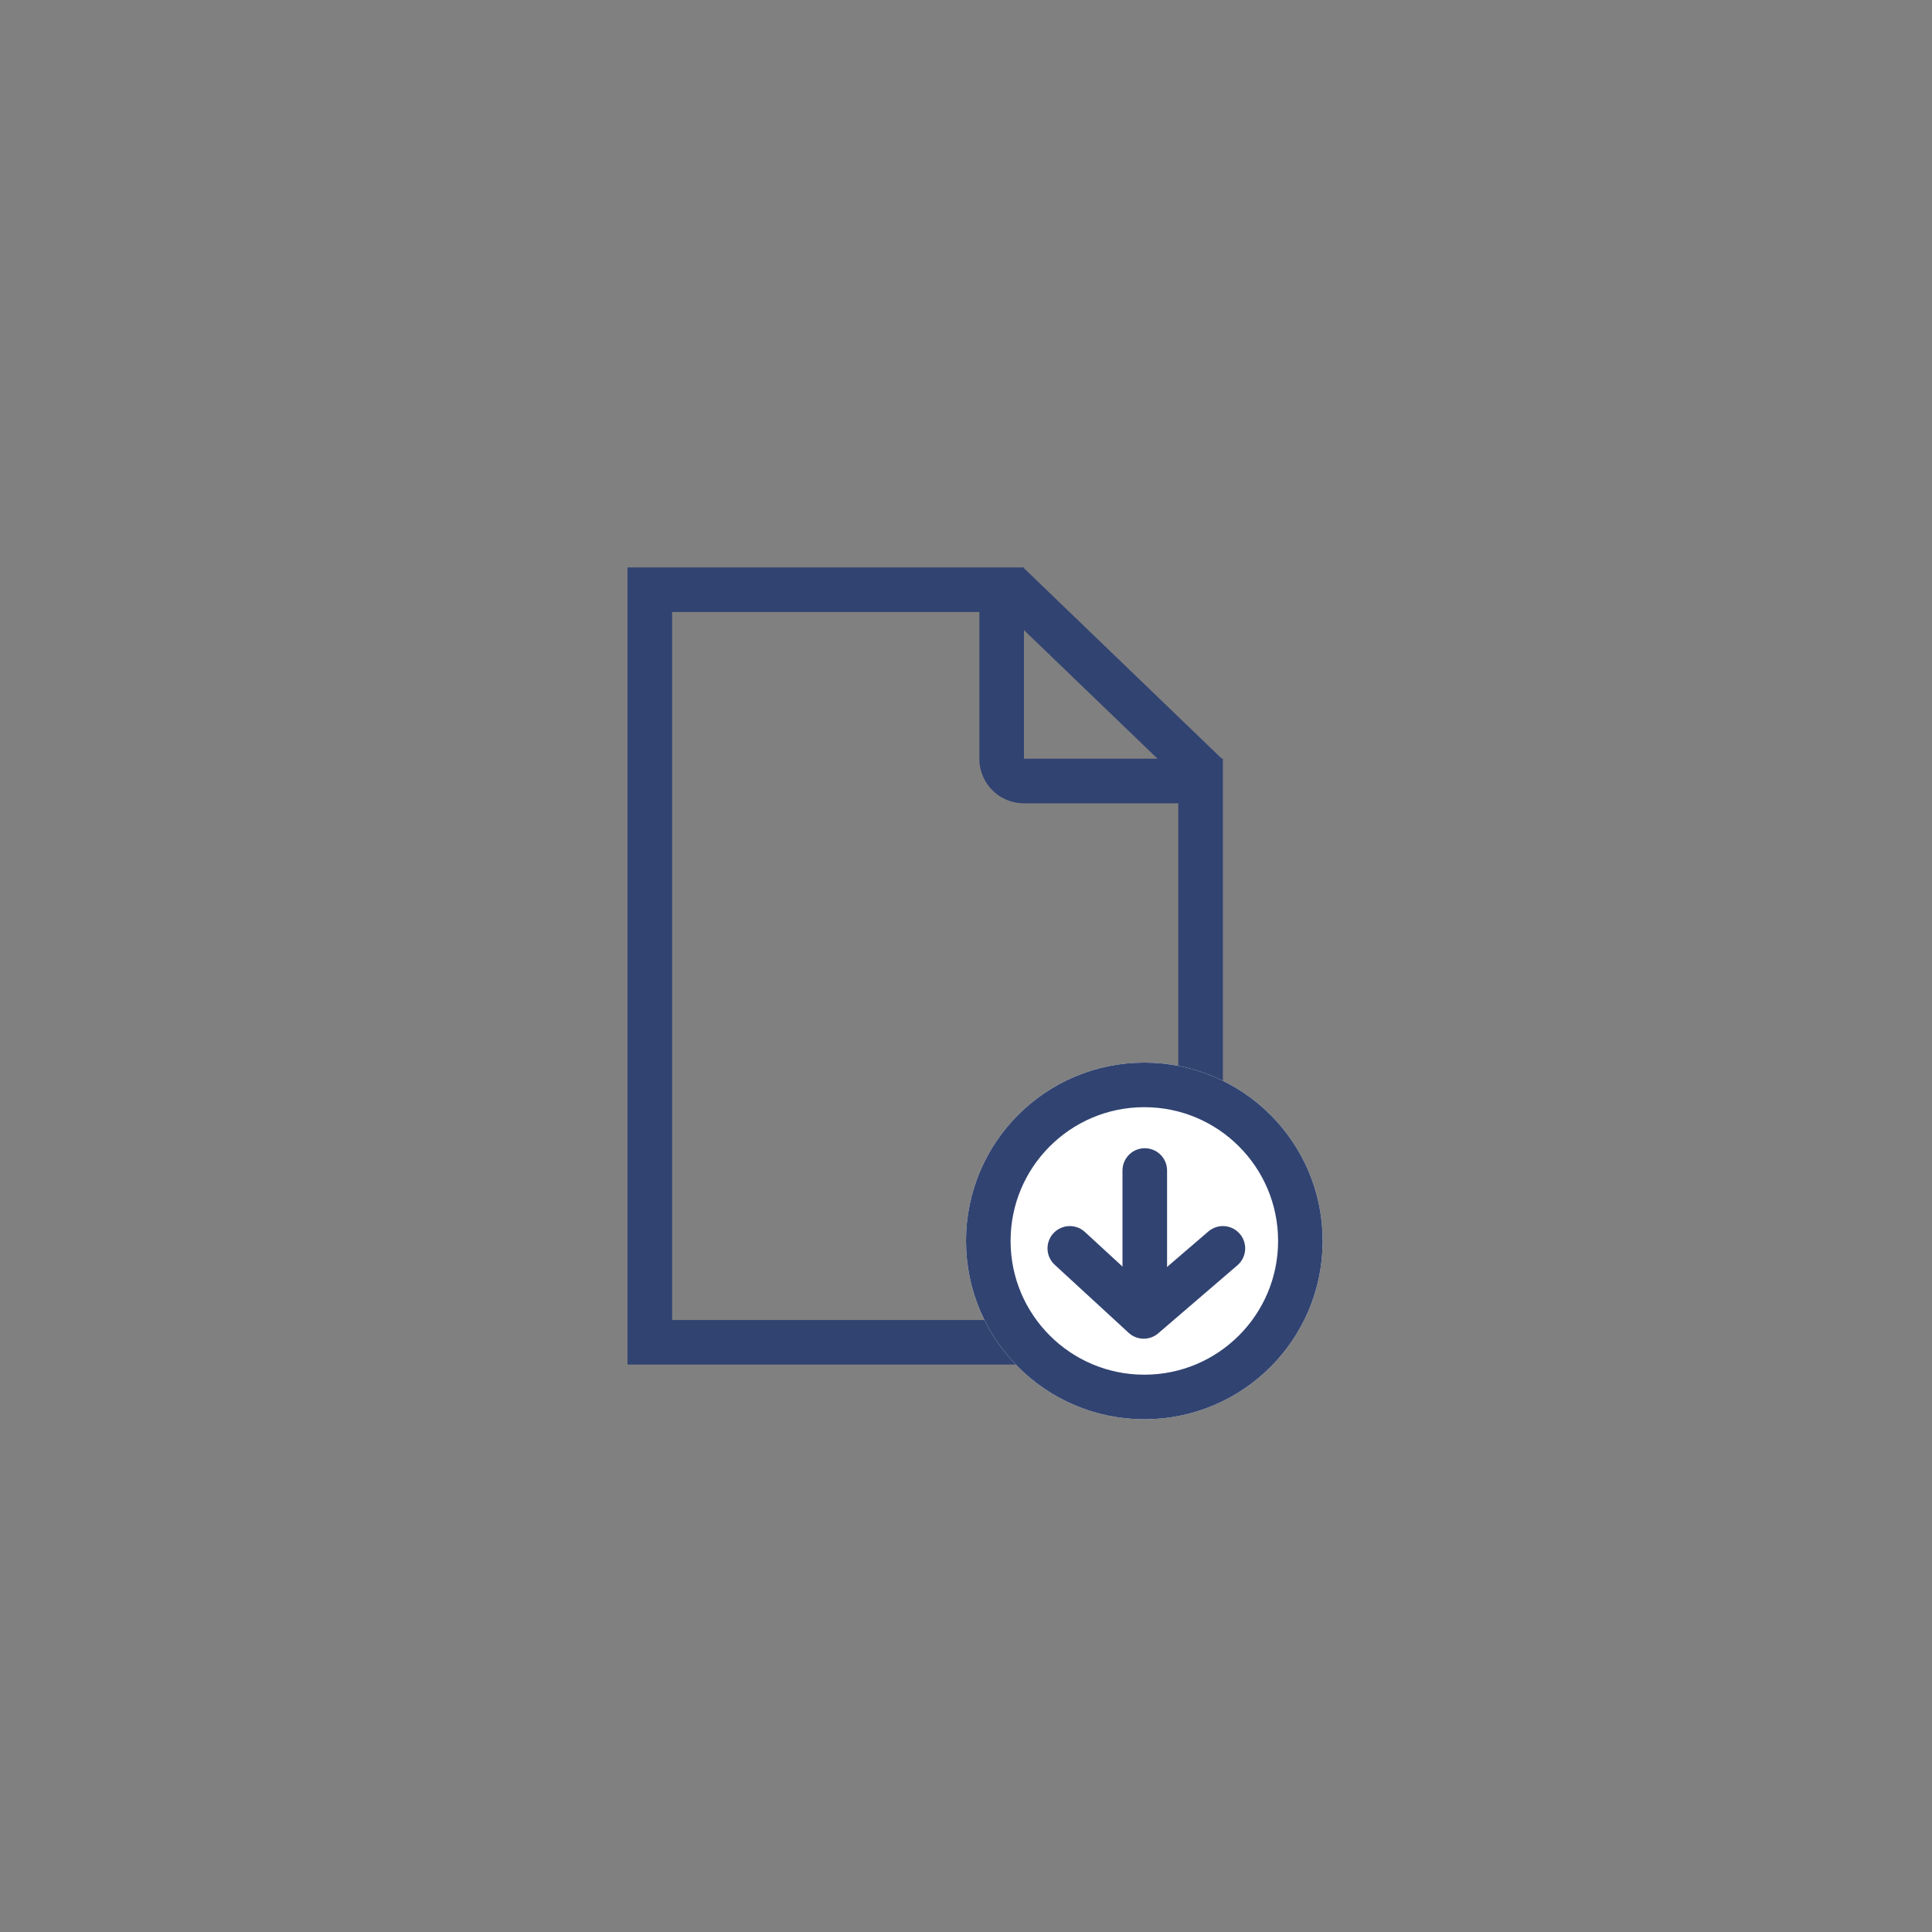 <svg id="raumlichkeiten_icon-download" data-name="raumlichkeiten/icon-download" xmlns="http://www.w3.org/2000/svg" width="260" height="260" viewBox="0 0 260 260">
    <rect x="0" y="0" width="260" height="260" fill="#808080" stroke="none"/>
    <defs>
        <style>
            .cls-1{fill:none}.cls-7{stroke:none}
        </style>
    </defs>
    <path id="Retângulo_456" data-name="Retângulo 456" class="cls-1" d="M0 0h260v260H0z"/>
    <g id="Grupo_584" data-name="Grupo 584" transform="translate(-411 -377)">
        <g id="Caminho_668" data-name="Caminho 668" style="stroke-linejoin:round;stroke-linecap:round;fill:none">
            <path class="cls-7" d="M0 0h53.346v25.741h26.773v81.536H0z" transform="translate(495.452 453.362)"/>
            <path d="M6 6v95.277h68.119V31.741H53.346a6 6 0 0 1-6-6V6H6M0 0h53.346v25.741h26.773v81.536H0V0z" style="fill:#314371;stroke:none" transform="translate(495.452 453.362)"/>
        </g>
        <g id="Elipse_217" data-name="Elipse 217" transform="translate(541 520)" style="stroke:#314371;stroke-width:6px;fill:#fff">
            <circle class="cls-7" cx="24" cy="24" r="24"/>
            <circle class="cls-1" cx="24" cy="24" r="21"/>
        </g>
        <path id="Caminho_669" data-name="Caminho 669" d="m549.635 455.547 26.778 25.78" transform="translate(-3)" style="stroke:#314371;stroke-width:6px;fill:none"/>
        <path id="Caminho_670" data-name="Caminho 670" d="M565 533v17.109" transform="translate(.059 1.522)" style="stroke:#314371;stroke-width:6px;stroke-linecap:round;fill:none"/>
        <path id="Caminho_671" data-name="Caminho 671" d="m554.969 544 9.948 9.155L575.571 544" transform="translate(0 1)" style="stroke:#314371;stroke-width:6px;stroke-linejoin:round;stroke-linecap:round;fill:none"/>
    </g>
</svg>

